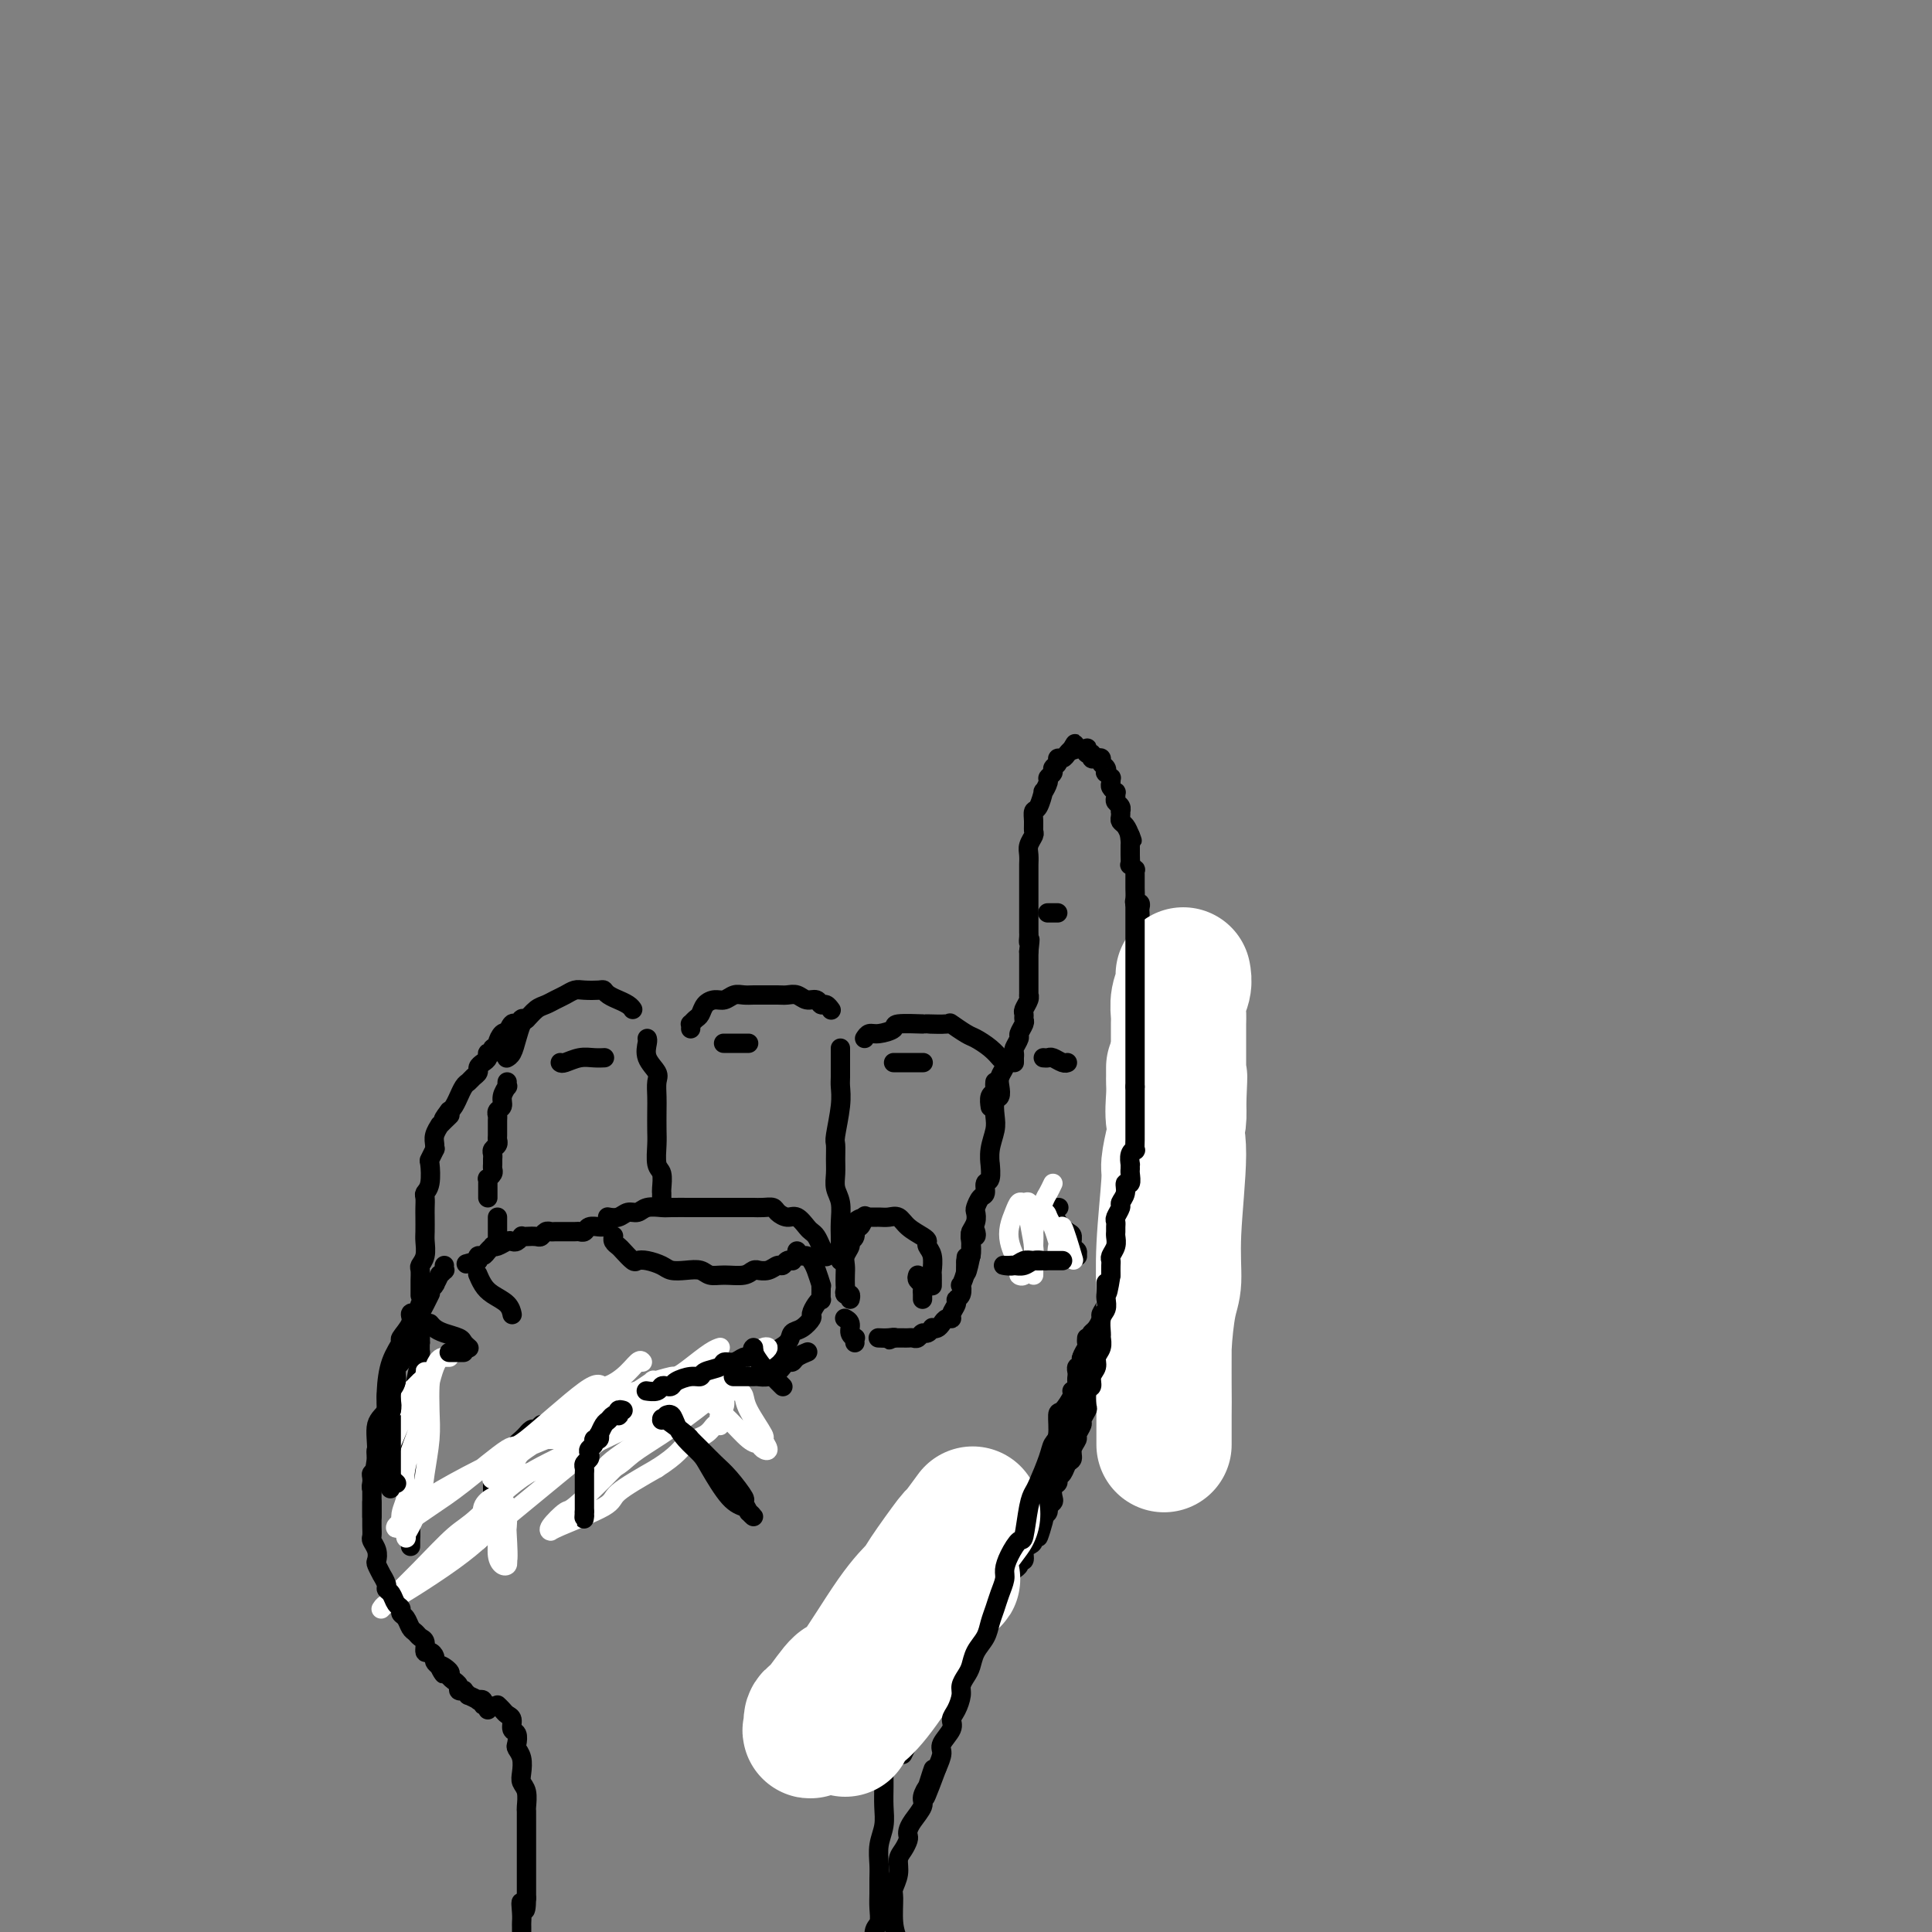 <svg viewBox='0 0 400 400' version='1.1' xmlns='http://www.w3.org/2000/svg' xmlns:xlink='http://www.w3.org/1999/xlink'><rect x="0" y="0" width="400" height="400" fill="#808080" stroke="none"/><g fill='none' stroke='rgb(0,0,0)' stroke-width='4' stroke-linecap='round' stroke-linejoin='round'><path d='M105,219c-0.090,0.045 -0.180,0.091 0,0c0.180,-0.091 0.628,-0.318 1,-1c0.372,-0.682 0.666,-1.818 1,-3c0.334,-1.182 0.708,-2.411 1,-3c0.292,-0.589 0.501,-0.539 1,-1c0.499,-0.461 1.289,-1.434 2,-2c0.711,-0.566 1.344,-0.726 2,-1c0.656,-0.274 1.335,-0.662 2,-1c0.665,-0.338 1.316,-0.627 2,-1c0.684,-0.373 1.400,-0.829 2,-1c0.600,-0.171 1.083,-0.056 2,0c0.917,0.056 2.268,0.053 3,0c0.732,-0.053 0.844,-0.155 1,0c0.156,0.155 0.357,0.567 1,1c0.643,0.433 1.727,0.887 2,1c0.273,0.113 -0.267,-0.114 0,0c0.267,0.114 1.341,0.569 2,1c0.659,0.431 0.903,0.837 1,1c0.097,0.163 0.049,0.081 0,0'/><path d='M143,213c0.023,-0.449 0.047,-0.897 0,-1c-0.047,-0.103 -0.164,0.140 0,0c0.164,-0.140 0.610,-0.663 1,-1c0.390,-0.337 0.723,-0.486 1,-1c0.277,-0.514 0.497,-1.392 1,-2c0.503,-0.608 1.290,-0.948 2,-1c0.710,-0.052 1.344,0.182 2,0c0.656,-0.182 1.334,-0.781 2,-1c0.666,-0.219 1.319,-0.058 2,0c0.681,0.058 1.390,0.015 2,0c0.610,-0.015 1.122,0.000 2,0c0.878,-0.000 2.123,-0.015 3,0c0.877,0.015 1.387,0.061 2,0c0.613,-0.061 1.330,-0.227 2,0c0.670,0.227 1.294,0.849 2,1c0.706,0.151 1.496,-0.170 2,0c0.504,0.170 0.723,0.829 1,1c0.277,0.171 0.613,-0.146 1,0c0.387,0.146 0.825,0.756 1,1c0.175,0.244 0.088,0.122 0,0'/><path d='M179,215c0.290,-0.445 0.580,-0.890 1,-1c0.420,-0.110 0.970,0.114 2,0c1.030,-0.114 2.539,-0.566 3,-1c0.461,-0.434 -0.128,-0.850 1,-1c1.128,-0.150 3.972,-0.033 5,0c1.028,0.033 0.238,-0.017 1,0c0.762,0.017 3.075,0.101 4,0c0.925,-0.101 0.462,-0.388 1,0c0.538,0.388 2.078,1.449 3,2c0.922,0.551 1.227,0.591 2,1c0.773,0.409 2.016,1.187 3,2c0.984,0.813 1.710,1.661 2,2c0.290,0.339 0.145,0.170 0,0'/><path d='M210,220c0.002,-0.449 0.005,-0.898 0,-1c-0.005,-0.102 -0.016,0.142 0,0c0.016,-0.142 0.061,-0.672 0,-1c-0.061,-0.328 -0.227,-0.455 0,-1c0.227,-0.545 0.846,-1.508 1,-2c0.154,-0.492 -0.156,-0.512 0,-1c0.156,-0.488 0.778,-1.444 1,-2c0.222,-0.556 0.046,-0.714 0,-1c-0.046,-0.286 0.040,-0.702 0,-1c-0.040,-0.298 -0.207,-0.479 0,-1c0.207,-0.521 0.788,-1.382 1,-2c0.212,-0.618 0.057,-0.992 0,-1c-0.057,-0.008 -0.015,0.349 0,0c0.015,-0.349 0.004,-1.403 0,-2c-0.004,-0.597 -0.001,-0.737 0,-1c0.001,-0.263 0.000,-0.648 0,-1c-0.000,-0.352 -0.000,-0.672 0,-1c0.000,-0.328 0.000,-0.665 0,-1c-0.000,-0.335 -0.000,-0.667 0,-1c0.000,-0.333 0.000,-0.667 0,-1c-0.000,-0.333 -0.000,-0.667 0,-1'/><path d='M213,197c0.464,-3.963 0.124,-2.369 0,-2c-0.124,0.369 -0.033,-0.486 0,-1c0.033,-0.514 0.009,-0.687 0,-1c-0.009,-0.313 -0.002,-0.767 0,-1c0.002,-0.233 0.001,-0.246 0,-1c-0.001,-0.754 -0.000,-2.247 0,-3c0.000,-0.753 0.000,-0.764 0,-1c-0.000,-0.236 0.000,-0.697 0,-1c-0.000,-0.303 -0.000,-0.447 0,-1c0.000,-0.553 0.000,-1.513 0,-2c-0.000,-0.487 -0.001,-0.500 0,-1c0.001,-0.500 0.004,-1.486 0,-2c-0.004,-0.514 -0.015,-0.557 0,-1c0.015,-0.443 0.057,-1.287 0,-2c-0.057,-0.713 -0.212,-1.295 0,-2c0.212,-0.705 0.792,-1.535 1,-2c0.208,-0.465 0.046,-0.567 0,-1c-0.046,-0.433 0.025,-1.196 0,-2c-0.025,-0.804 -0.146,-1.648 0,-2c0.146,-0.352 0.560,-0.213 1,-1c0.440,-0.787 0.907,-2.501 1,-3c0.093,-0.499 -0.186,0.217 0,0c0.186,-0.217 0.839,-1.367 1,-2c0.161,-0.633 -0.168,-0.748 0,-1c0.168,-0.252 0.833,-0.641 1,-1c0.167,-0.359 -0.162,-0.688 0,-1c0.162,-0.312 0.817,-0.609 1,-1c0.183,-0.391 -0.106,-0.878 0,-1c0.106,-0.122 0.605,0.121 1,0c0.395,-0.121 0.684,-0.606 1,-1c0.316,-0.394 0.658,-0.697 1,-1'/><path d='M222,155c1.189,-2.011 0.161,-0.540 0,0c-0.161,0.540 0.544,0.149 1,0c0.456,-0.149 0.662,-0.055 1,0c0.338,0.055 0.808,0.071 1,0c0.192,-0.071 0.107,-0.229 0,0c-0.107,0.229 -0.235,0.845 0,1c0.235,0.155 0.832,-0.152 1,0c0.168,0.152 -0.095,0.761 0,1c0.095,0.239 0.548,0.107 1,0c0.452,-0.107 0.905,-0.187 1,0c0.095,0.187 -0.167,0.643 0,1c0.167,0.357 0.763,0.617 1,1c0.237,0.383 0.116,0.890 0,1c-0.116,0.110 -0.228,-0.178 0,0c0.228,0.178 0.797,0.822 1,1c0.203,0.178 0.040,-0.111 0,0c-0.040,0.111 0.042,0.621 0,1c-0.042,0.379 -0.208,0.626 0,1c0.208,0.374 0.792,0.873 1,1c0.208,0.127 0.042,-0.120 0,0c-0.042,0.120 0.041,0.606 0,1c-0.041,0.394 -0.207,0.697 0,1c0.207,0.303 0.787,0.606 1,1c0.213,0.394 0.060,0.878 0,1c-0.060,0.122 -0.027,-0.119 0,0c0.027,0.119 0.049,0.599 0,1c-0.049,0.401 -0.167,0.723 0,1c0.167,0.277 0.619,0.508 1,1c0.381,0.492 0.690,1.246 1,2'/><path d='M234,173c0.773,2.118 0.207,0.411 0,0c-0.207,-0.411 -0.055,0.472 0,1c0.055,0.528 0.014,0.701 0,1c-0.014,0.299 0.000,0.725 0,1c-0.000,0.275 -0.014,0.398 0,1c0.014,0.602 0.056,1.681 0,2c-0.056,0.319 -0.211,-0.122 0,0c0.211,0.122 0.789,0.806 1,1c0.211,0.194 0.057,-0.104 0,0c-0.057,0.104 -0.015,0.609 0,1c0.015,0.391 0.003,0.669 0,1c-0.003,0.331 0.003,0.715 0,1c-0.003,0.285 -0.015,0.472 0,1c0.015,0.528 0.056,1.397 0,2c-0.056,0.603 -0.211,0.939 0,1c0.211,0.061 0.788,-0.152 1,0c0.212,0.152 0.061,0.670 0,1c-0.061,0.330 -0.030,0.470 0,1c0.030,0.530 0.061,1.448 0,2c-0.061,0.552 -0.212,0.738 0,1c0.212,0.262 0.789,0.600 1,1c0.211,0.400 0.057,0.863 0,1c-0.057,0.137 -0.016,-0.050 0,0c0.016,0.050 0.008,0.338 0,1c-0.008,0.662 -0.016,1.697 0,2c0.016,0.303 0.057,-0.126 0,0c-0.057,0.126 -0.211,0.807 0,1c0.211,0.193 0.789,-0.103 1,0c0.211,0.103 0.057,0.605 0,1c-0.057,0.395 -0.016,0.684 0,1c0.016,0.316 0.008,0.658 0,1'/><path d='M238,201c0.619,4.737 0.166,2.578 0,2c-0.166,-0.578 -0.044,0.424 0,1c0.044,0.576 0.012,0.727 0,1c-0.012,0.273 -0.003,0.668 0,1c0.003,0.332 0.001,0.600 0,1c-0.001,0.400 -0.000,0.933 0,1c0.000,0.067 0.000,-0.333 0,0c-0.000,0.333 -0.000,1.398 0,2c0.000,0.602 0.000,0.741 0,1c-0.000,0.259 -0.000,0.638 0,1c0.000,0.362 0.000,0.708 0,1c-0.000,0.292 -0.000,0.531 0,1c0.000,0.469 0.000,1.167 0,2c-0.000,0.833 -0.000,1.799 0,2c0.000,0.201 0.000,-0.364 0,0c-0.000,0.364 -0.000,1.656 0,2c0.000,0.344 0.000,-0.259 0,0c-0.000,0.259 -0.000,1.379 0,2c0.000,0.621 0.000,0.744 0,1c-0.000,0.256 -0.000,0.646 0,1c0.000,0.354 0.000,0.672 0,1c-0.000,0.328 -0.000,0.665 0,1c0.000,0.335 0.000,0.667 0,1c-0.000,0.333 -0.000,0.666 0,1c0.000,0.334 -0.000,0.668 0,1c0.000,0.332 -0.000,0.662 0,1c0.000,0.338 -0.000,0.685 0,1c0.000,0.315 -0.000,0.600 0,1c0.000,0.400 -0.000,0.915 0,1c0.000,0.085 0.000,-0.262 0,0c0.000,0.262 0.000,1.131 0,2'/><path d='M238,235c0.000,5.499 0.001,2.246 0,1c-0.001,-1.246 -0.004,-0.484 0,0c0.004,0.484 0.015,0.690 0,1c-0.015,0.310 -0.057,0.723 0,1c0.057,0.277 0.211,0.417 0,1c-0.211,0.583 -0.789,1.610 -1,2c-0.211,0.390 -0.056,0.142 0,0c0.056,-0.142 0.011,-0.179 0,0c-0.011,0.179 0.011,0.574 0,1c-0.011,0.426 -0.055,0.883 0,1c0.055,0.117 0.211,-0.106 0,0c-0.211,0.106 -0.788,0.540 -1,1c-0.212,0.460 -0.061,0.946 0,1c0.061,0.054 0.030,-0.322 0,0c-0.030,0.322 -0.061,1.343 0,2c0.061,0.657 0.212,0.950 0,1c-0.212,0.050 -0.788,-0.141 -1,0c-0.212,0.141 -0.061,0.615 0,1c0.061,0.385 0.030,0.680 0,1c-0.030,0.320 -0.061,0.664 0,1c0.061,0.336 0.212,0.663 0,1c-0.212,0.337 -0.789,0.683 -1,1c-0.211,0.317 -0.055,0.606 0,1c0.055,0.394 0.011,0.893 0,1c-0.011,0.107 0.011,-0.178 0,0c-0.011,0.178 -0.055,0.817 0,1c0.055,0.183 0.208,-0.092 0,0c-0.208,0.092 -0.777,0.550 -1,1c-0.223,0.450 -0.098,0.890 0,1c0.098,0.110 0.171,-0.112 0,0c-0.171,0.112 -0.585,0.556 -1,1'/><path d='M232,259c-0.944,3.891 -0.304,1.618 0,1c0.304,-0.618 0.274,0.420 0,1c-0.274,0.580 -0.790,0.701 -1,1c-0.210,0.299 -0.113,0.776 0,1c0.113,0.224 0.242,0.195 0,1c-0.242,0.805 -0.853,2.443 -1,3c-0.147,0.557 0.172,0.032 0,0c-0.172,-0.032 -0.833,0.429 -1,1c-0.167,0.571 0.162,1.253 0,2c-0.162,0.747 -0.814,1.561 -1,2c-0.186,0.439 0.095,0.504 0,1c-0.095,0.496 -0.565,1.425 -1,2c-0.435,0.575 -0.833,0.798 -1,1c-0.167,0.202 -0.101,0.383 0,1c0.101,0.617 0.237,1.671 0,2c-0.237,0.329 -0.847,-0.065 -1,0c-0.153,0.065 0.151,0.591 0,1c-0.151,0.409 -0.759,0.702 -1,1c-0.241,0.298 -0.117,0.602 0,1c0.117,0.398 0.227,0.890 0,1c-0.227,0.110 -0.792,-0.163 -1,0c-0.208,0.163 -0.059,0.761 0,1c0.059,0.239 0.030,0.120 0,0'/><path d='M225,277c-0.033,0.357 -0.065,0.713 0,1c0.065,0.287 0.229,0.504 0,1c-0.229,0.496 -0.850,1.269 -1,2c-0.150,0.731 0.171,1.418 0,2c-0.171,0.582 -0.835,1.058 -1,2c-0.165,0.942 0.167,2.351 0,3c-0.167,0.649 -0.833,0.539 -1,1c-0.167,0.461 0.167,1.492 0,2c-0.167,0.508 -0.833,0.493 -1,1c-0.167,0.507 0.166,1.537 0,2c-0.166,0.463 -0.832,0.361 -1,1c-0.168,0.639 0.161,2.019 0,3c-0.161,0.981 -0.813,1.562 -1,2c-0.187,0.438 0.089,0.732 0,1c-0.089,0.268 -0.545,0.510 -1,1c-0.455,0.490 -0.909,1.230 -1,2c-0.091,0.770 0.183,1.572 0,2c-0.183,0.428 -0.822,0.482 -1,1c-0.178,0.518 0.106,1.500 0,2c-0.106,0.500 -0.602,0.516 -1,1c-0.398,0.484 -0.698,1.434 -1,2c-0.302,0.566 -0.606,0.749 -1,1c-0.394,0.251 -0.879,0.571 -1,1c-0.121,0.429 0.122,0.969 0,2c-0.122,1.031 -0.610,2.555 -1,3c-0.390,0.445 -0.682,-0.188 -1,0c-0.318,0.188 -0.662,1.197 -1,2c-0.338,0.803 -0.669,1.402 -1,2'/><path d='M208,323c-1.880,3.582 -1.081,1.536 -1,1c0.081,-0.536 -0.556,0.438 -1,1c-0.444,0.562 -0.697,0.714 -1,1c-0.303,0.286 -0.658,0.707 -1,1c-0.342,0.293 -0.673,0.459 -1,1c-0.327,0.541 -0.650,1.458 -1,2c-0.350,0.542 -0.728,0.709 -1,1c-0.272,0.291 -0.439,0.707 -1,1c-0.561,0.293 -1.517,0.465 -2,1c-0.483,0.535 -0.491,1.434 -1,2c-0.509,0.566 -1.517,0.800 -2,1c-0.483,0.200 -0.442,0.366 -1,1c-0.558,0.634 -1.717,1.737 -2,2c-0.283,0.263 0.308,-0.314 0,0c-0.308,0.314 -1.517,1.518 -2,2c-0.483,0.482 -0.242,0.241 0,0'/><path d='M185,343c0.113,-0.034 0.226,-0.068 0,0c-0.226,0.068 -0.792,0.237 -1,1c-0.208,0.763 -0.060,2.121 0,3c0.060,0.879 0.030,1.278 0,2c-0.030,0.722 -0.061,1.768 0,3c0.061,1.232 0.212,2.650 0,4c-0.212,1.350 -0.789,2.633 -1,4c-0.211,1.367 -0.055,2.819 0,4c0.055,1.181 0.011,2.090 0,3c-0.011,0.910 0.011,1.822 0,3c-0.011,1.178 -0.056,2.622 0,4c0.056,1.378 0.211,2.690 0,4c-0.211,1.310 -0.789,2.619 -1,4c-0.211,1.381 -0.055,2.836 0,4c0.055,1.164 0.011,2.039 0,3c-0.011,0.961 0.012,2.008 0,3c-0.012,0.992 -0.060,1.928 0,3c0.060,1.072 0.227,2.279 0,3c-0.227,0.721 -0.849,0.958 -1,2c-0.151,1.042 0.170,2.891 0,4c-0.170,1.109 -0.829,1.477 -1,2c-0.171,0.523 0.147,1.200 0,2c-0.147,0.800 -0.757,1.724 -1,3c-0.243,1.276 -0.118,2.903 0,4c0.118,1.097 0.227,1.665 0,2c-0.227,0.335 -0.792,0.436 -1,1c-0.208,0.564 -0.059,1.590 0,2c0.059,0.410 0.030,0.205 0,0'/><path d='M134,215c0.061,0.163 0.121,0.326 0,1c-0.121,0.674 -0.425,1.859 0,3c0.425,1.141 1.578,2.238 2,3c0.422,0.762 0.113,1.189 0,2c-0.113,0.811 -0.031,2.007 0,3c0.031,0.993 0.012,1.784 0,3c-0.012,1.216 -0.017,2.858 0,4c0.017,1.142 0.057,1.783 0,3c-0.057,1.217 -0.211,3.008 0,4c0.211,0.992 0.789,1.184 1,2c0.211,0.816 0.057,2.257 0,3c-0.057,0.743 -0.015,0.787 0,1c0.015,0.213 0.004,0.593 0,1c-0.004,0.407 -0.001,0.840 0,1c0.001,0.160 0.000,0.046 0,0c-0.000,-0.046 -0.000,-0.023 0,0'/><path d='M174,217c0.001,0.812 0.001,1.624 0,2c-0.001,0.376 -0.004,0.314 0,1c0.004,0.686 0.015,2.118 0,3c-0.015,0.882 -0.057,1.212 0,2c0.057,0.788 0.212,2.034 0,4c-0.212,1.966 -0.790,4.651 -1,6c-0.210,1.349 -0.053,1.360 0,2c0.053,0.640 -0.000,1.907 0,3c0.000,1.093 0.053,2.012 0,3c-0.053,0.988 -0.210,2.046 0,3c0.210,0.954 0.788,1.803 1,3c0.212,1.197 0.057,2.741 0,4c-0.057,1.259 -0.015,2.232 0,3c0.015,0.768 0.004,1.330 0,2c-0.004,0.670 -0.001,1.448 0,2c0.001,0.552 0.000,0.879 0,1c-0.000,0.121 -0.000,0.034 0,0c0.000,-0.034 0.000,-0.017 0,0'/><path d='M208,220c0.111,0.241 0.222,0.483 0,1c-0.222,0.517 -0.778,1.311 -1,2c-0.222,0.689 -0.111,1.275 0,2c0.111,0.725 0.222,1.589 0,2c-0.222,0.411 -0.777,0.367 -1,1c-0.223,0.633 -0.112,1.942 0,3c0.112,1.058 0.227,1.863 0,3c-0.227,1.137 -0.797,2.604 -1,4c-0.203,1.396 -0.040,2.721 0,3c0.040,0.279 -0.045,-0.487 0,0c0.045,0.487 0.219,2.229 0,3c-0.219,0.771 -0.829,0.573 -1,1c-0.171,0.427 0.099,1.479 0,2c-0.099,0.521 -0.566,0.511 -1,1c-0.434,0.489 -0.834,1.478 -1,2c-0.166,0.522 -0.097,0.577 0,1c0.097,0.423 0.222,1.212 0,2c-0.222,0.788 -0.792,1.573 -1,2c-0.208,0.427 -0.056,0.496 0,1c0.056,0.504 0.015,1.443 0,2c-0.015,0.557 -0.004,0.730 0,1c0.004,0.270 0.002,0.635 0,1'/><path d='M201,260c-1.310,6.417 -1.083,2.458 -1,1c0.083,-1.458 0.024,-0.417 0,0c-0.024,0.417 -0.012,0.208 0,0'/><path d='M202,255c0.111,0.430 0.222,0.860 0,1c-0.222,0.140 -0.776,-0.011 -1,0c-0.224,0.011 -0.116,0.183 0,1c0.116,0.817 0.241,2.280 0,3c-0.241,0.720 -0.848,0.697 -1,1c-0.152,0.303 0.151,0.932 0,2c-0.151,1.068 -0.757,2.575 -1,3c-0.243,0.425 -0.122,-0.234 0,0c0.122,0.234 0.244,1.359 0,2c-0.244,0.641 -0.853,0.798 -1,1c-0.147,0.202 0.168,0.449 0,1c-0.168,0.551 -0.818,1.405 -1,2c-0.182,0.595 0.105,0.930 0,1c-0.105,0.070 -0.602,-0.126 -1,0c-0.398,0.126 -0.698,0.574 -1,1c-0.302,0.426 -0.606,0.831 -1,1c-0.394,0.169 -0.879,0.102 -1,0c-0.121,-0.102 0.122,-0.237 0,0c-0.122,0.237 -0.610,0.848 -1,1c-0.390,0.152 -0.682,-0.155 -1,0c-0.318,0.155 -0.664,0.774 -1,1c-0.336,0.226 -0.664,0.061 -1,0c-0.336,-0.061 -0.681,-0.016 -1,0c-0.319,0.016 -0.611,0.004 -1,0c-0.389,-0.004 -0.874,-0.001 -1,0c-0.126,0.001 0.107,0.000 0,0c-0.107,-0.000 -0.553,-0.000 -1,0'/><path d='M185,277c-1.828,0.774 -0.397,0.207 0,0c0.397,-0.207 -0.239,-0.056 -1,0c-0.761,0.056 -1.646,0.016 -2,0c-0.354,-0.016 -0.177,-0.008 0,0'/><path d='M177,278c-0.032,-0.439 -0.065,-0.878 0,-1c0.065,-0.122 0.227,0.072 0,0c-0.227,-0.072 -0.844,-0.411 -1,-1c-0.156,-0.589 0.150,-1.428 0,-2c-0.150,-0.572 -0.757,-0.878 -1,-1c-0.243,-0.122 -0.121,-0.061 0,0'/><path d='M126,252c-0.179,-0.033 -0.359,-0.065 0,0c0.359,0.065 1.255,0.228 2,0c0.745,-0.228 1.338,-0.846 2,-1c0.662,-0.154 1.392,0.155 2,0c0.608,-0.155 1.092,-0.774 2,-1c0.908,-0.226 2.240,-0.061 3,0c0.760,0.061 0.949,0.016 2,0c1.051,-0.016 2.964,-0.004 4,0c1.036,0.004 1.197,0.001 2,0c0.803,-0.001 2.250,-0.000 3,0c0.750,0.000 0.802,0.000 1,0c0.198,-0.000 0.542,0.000 1,0c0.458,-0.000 1.030,-0.001 2,0c0.970,0.001 2.339,0.003 3,0c0.661,-0.003 0.614,-0.011 1,0c0.386,0.011 1.205,0.040 2,0c0.795,-0.040 1.565,-0.147 2,0c0.435,0.147 0.536,0.550 1,1c0.464,0.450 1.290,0.946 2,1c0.710,0.054 1.303,-0.334 2,0c0.697,0.334 1.497,1.389 2,2c0.503,0.611 0.709,0.777 1,1c0.291,0.223 0.666,0.505 1,1c0.334,0.495 0.626,1.205 1,2c0.374,0.795 0.832,1.676 1,2c0.168,0.324 0.048,0.093 0,0c-0.048,-0.093 -0.024,-0.046 0,0'/><path d='M165,259c0.334,0.443 0.668,0.887 1,1c0.332,0.113 0.663,-0.103 1,0c0.337,0.103 0.679,0.527 1,1c0.321,0.473 0.622,0.996 1,2c0.378,1.004 0.834,2.489 1,3c0.166,0.511 0.042,0.048 0,0c-0.042,-0.048 -0.001,0.320 0,1c0.001,0.680 -0.037,1.673 0,2c0.037,0.327 0.148,-0.010 0,0c-0.148,0.010 -0.555,0.369 -1,1c-0.445,0.631 -0.929,1.534 -1,2c-0.071,0.466 0.272,0.496 0,1c-0.272,0.504 -1.157,1.483 -2,2c-0.843,0.517 -1.643,0.573 -2,1c-0.357,0.427 -0.271,1.226 -1,2c-0.729,0.774 -2.275,1.521 -3,2c-0.725,0.479 -0.631,0.688 -1,1c-0.369,0.312 -1.202,0.727 -2,1c-0.798,0.273 -1.562,0.402 -2,1c-0.438,0.598 -0.551,1.663 -1,2c-0.449,0.337 -1.234,-0.054 -2,0c-0.766,0.054 -1.514,0.553 -2,1c-0.486,0.447 -0.710,0.842 -1,1c-0.290,0.158 -0.645,0.079 -1,0'/><path d='M148,287c-2.212,1.327 -0.241,0.145 0,0c0.241,-0.145 -1.248,0.749 -2,1c-0.752,0.251 -0.766,-0.139 -1,0c-0.234,0.139 -0.689,0.808 -1,1c-0.311,0.192 -0.479,-0.093 -1,0c-0.521,0.093 -1.397,0.565 -2,1c-0.603,0.435 -0.935,0.835 -1,1c-0.065,0.165 0.136,0.096 0,0c-0.136,-0.096 -0.610,-0.218 -1,0c-0.390,0.218 -0.696,0.775 -1,1c-0.304,0.225 -0.607,0.117 -1,0c-0.393,-0.117 -0.875,-0.241 -1,0c-0.125,0.241 0.106,0.849 0,1c-0.106,0.151 -0.549,-0.155 -1,0c-0.451,0.155 -0.909,0.773 -1,1c-0.091,0.227 0.186,0.065 0,0c-0.186,-0.065 -0.833,-0.031 -1,0c-0.167,0.031 0.147,0.061 0,0c-0.147,-0.061 -0.756,-0.212 -1,0c-0.244,0.212 -0.122,0.789 0,1c0.122,0.211 0.244,0.057 0,0c-0.244,-0.057 -0.854,-0.016 -1,0c-0.146,0.016 0.171,0.007 0,0c-0.171,-0.007 -0.829,-0.012 -1,0c-0.171,0.012 0.146,0.042 0,0c-0.146,-0.042 -0.756,-0.155 -1,0c-0.244,0.155 -0.122,0.577 0,1'/><path d='M129,296c-3.183,1.392 -1.642,0.373 -1,0c0.642,-0.373 0.383,-0.101 0,0c-0.383,0.101 -0.891,0.031 -1,0c-0.109,-0.031 0.182,-0.022 0,0c-0.182,0.022 -0.837,0.059 -1,0c-0.163,-0.059 0.167,-0.212 0,0c-0.167,0.212 -0.832,0.789 -1,1c-0.168,0.211 0.161,0.057 0,0c-0.161,-0.057 -0.813,-0.015 -1,0c-0.187,0.015 0.089,0.004 0,0c-0.089,-0.004 -0.545,-0.001 -1,0c-0.455,0.001 -0.911,0.000 -1,0c-0.089,-0.000 0.187,-0.000 0,0c-0.187,0.000 -0.839,0.000 -1,0c-0.161,-0.000 0.168,-0.000 0,0c-0.168,0.000 -0.834,0.000 -1,0c-0.166,-0.000 0.167,-0.000 0,0c-0.167,0.000 -0.833,0.000 -1,0c-0.167,-0.000 0.165,-0.000 0,0c-0.165,0.000 -0.828,0.000 -1,0c-0.172,-0.000 0.146,-0.000 0,0c-0.146,0.000 -0.756,0.000 -1,0c-0.244,-0.000 -0.122,-0.000 0,0'/><path d='M117,297c-2.000,0.167 -1.000,0.083 0,0'/><path d='M115,296c0.122,0.113 0.244,0.227 0,0c-0.244,-0.227 -0.854,-0.794 -1,-1c-0.146,-0.206 0.172,-0.052 0,0c-0.172,0.052 -0.834,0.000 -1,0c-0.166,-0.000 0.163,0.051 0,0c-0.163,-0.051 -0.818,-0.206 -1,0c-0.182,0.206 0.110,0.772 0,1c-0.110,0.228 -0.621,0.117 -1,0c-0.379,-0.117 -0.627,-0.238 -1,0c-0.373,0.238 -0.870,0.837 -1,1c-0.130,0.163 0.106,-0.110 0,0c-0.106,0.110 -0.554,0.603 -1,1c-0.446,0.397 -0.888,0.697 -1,1c-0.112,0.303 0.108,0.609 0,1c-0.108,0.391 -0.544,0.868 -1,1c-0.456,0.132 -0.930,-0.080 -1,0c-0.070,0.080 0.266,0.451 0,1c-0.266,0.549 -1.133,1.274 -2,2'/><path d='M103,304c-1.852,1.172 -0.482,0.103 0,0c0.482,-0.103 0.077,0.761 0,1c-0.077,0.239 0.176,-0.146 0,0c-0.176,0.146 -0.779,0.823 -1,1c-0.221,0.177 -0.059,-0.146 0,0c0.059,0.146 0.016,0.760 0,1c-0.016,0.240 -0.004,0.107 0,0c0.004,-0.107 0.001,-0.187 0,0c-0.001,0.187 -0.000,0.643 0,1c0.000,0.357 0.000,0.617 0,1c-0.000,0.383 -0.000,0.891 0,1c0.000,0.109 0.000,-0.181 0,0c-0.000,0.181 -0.000,0.833 0,1c0.000,0.167 0.000,-0.151 0,0c-0.000,0.151 -0.000,0.771 0,1c0.000,0.229 0.000,0.065 0,0c-0.000,-0.065 -0.000,-0.033 0,0'/><path d='M105,224c-0.033,0.469 -0.065,0.937 0,1c0.065,0.063 0.228,-0.281 0,0c-0.228,0.281 -0.846,1.187 -1,2c-0.154,0.813 0.155,1.535 0,2c-0.155,0.465 -0.774,0.674 -1,1c-0.226,0.326 -0.060,0.770 0,1c0.060,0.230 0.012,0.247 0,1c-0.012,0.753 0.011,2.243 0,3c-0.011,0.757 -0.055,0.780 0,1c0.055,0.220 0.211,0.636 0,1c-0.211,0.364 -0.789,0.675 -1,1c-0.211,0.325 -0.056,0.664 0,1c0.056,0.336 0.011,0.668 0,1c-0.011,0.332 0.011,0.662 0,1c-0.011,0.338 -0.056,0.682 0,1c0.056,0.318 0.211,0.610 0,1c-0.211,0.390 -0.789,0.879 -1,1c-0.211,0.121 -0.057,-0.126 0,0c0.057,0.126 0.015,0.626 0,1c-0.015,0.374 -0.004,0.622 0,1c0.004,0.378 0.001,0.885 0,1c-0.001,0.115 -0.000,-0.161 0,0c0.000,0.161 0.000,0.760 0,1c-0.000,0.240 -0.000,0.120 0,0'/><path d='M125,254c-0.016,0.002 -0.031,0.004 0,0c0.031,-0.004 0.110,-0.015 0,0c-0.110,0.015 -0.409,0.057 -1,0c-0.591,-0.057 -1.473,-0.211 -2,0c-0.527,0.211 -0.700,0.789 -1,1c-0.300,0.211 -0.728,0.057 -1,0c-0.272,-0.057 -0.387,-0.015 -1,0c-0.613,0.015 -1.722,0.003 -2,0c-0.278,-0.003 0.276,0.003 0,0c-0.276,-0.003 -1.382,-0.015 -2,0c-0.618,0.015 -0.746,0.056 -1,0c-0.254,-0.056 -0.632,-0.211 -1,0c-0.368,0.211 -0.725,0.788 -1,1c-0.275,0.212 -0.469,0.061 -1,0c-0.531,-0.061 -1.399,-0.030 -2,0c-0.601,0.030 -0.934,0.060 -1,0c-0.066,-0.060 0.133,-0.208 0,0c-0.133,0.208 -0.600,0.774 -1,1c-0.400,0.226 -0.733,0.112 -1,0c-0.267,-0.112 -0.467,-0.224 -1,0c-0.533,0.224 -1.400,0.782 -2,1c-0.600,0.218 -0.935,0.096 -1,0c-0.065,-0.096 0.140,-0.167 0,0c-0.140,0.167 -0.625,0.570 -1,1c-0.375,0.430 -0.639,0.885 -1,1c-0.361,0.115 -0.817,-0.110 -1,0c-0.183,0.110 -0.091,0.555 0,1'/><path d='M99,261c-4.333,1.167 -2.167,0.583 0,0'/><path d='M92,262c-0.032,0.457 -0.065,0.915 0,1c0.065,0.085 0.227,-0.201 0,0c-0.227,0.201 -0.845,0.890 -1,1c-0.155,0.110 0.151,-0.359 0,0c-0.151,0.359 -0.759,1.547 -1,2c-0.241,0.453 -0.116,0.173 0,0c0.116,-0.173 0.223,-0.238 0,0c-0.223,0.238 -0.778,0.781 -1,1c-0.222,0.219 -0.112,0.115 0,0c0.112,-0.115 0.227,-0.242 0,0c-0.227,0.242 -0.797,0.852 -1,1c-0.203,0.148 -0.040,-0.168 0,0c0.040,0.168 -0.042,0.820 0,1c0.042,0.180 0.207,-0.110 0,0c-0.207,0.110 -0.788,0.622 -1,1c-0.212,0.378 -0.057,0.622 0,1c0.057,0.378 0.015,0.889 0,1c-0.015,0.111 -0.004,-0.177 0,0c0.004,0.177 0.001,0.821 0,1c-0.001,0.179 -0.000,-0.107 0,0c0.000,0.107 0.000,0.606 0,1c-0.000,0.394 -0.000,0.683 0,1c0.000,0.317 0.000,0.662 0,1c-0.000,0.338 -0.000,0.668 0,1c0.000,0.332 0.000,0.666 0,1'/><path d='M87,278c-0.757,2.903 -0.150,2.159 0,2c0.150,-0.159 -0.156,0.267 0,1c0.156,0.733 0.774,1.773 1,2c0.226,0.227 0.061,-0.361 0,0c-0.061,0.361 -0.016,1.670 0,2c0.016,0.330 0.004,-0.318 0,0c-0.004,0.318 -0.001,1.601 0,2c0.001,0.399 0.000,-0.085 0,0c-0.000,0.085 -0.000,0.739 0,1c0.000,0.261 0.000,0.131 0,0'/><path d='M85,291c-0.000,-0.091 -0.000,-0.181 0,0c0.000,0.181 0.000,0.634 0,1c-0.000,0.366 -0.000,0.643 0,1c0.000,0.357 0.000,0.792 0,1c-0.000,0.208 -0.000,0.188 0,1c0.000,0.812 0.001,2.456 0,3c-0.001,0.544 -0.004,-0.010 0,0c0.004,0.010 0.015,0.585 0,1c-0.015,0.415 -0.057,0.670 0,1c0.057,0.330 0.211,0.736 0,1c-0.211,0.264 -0.789,0.386 -1,1c-0.211,0.614 -0.057,1.719 0,2c0.057,0.281 0.015,-0.261 0,0c-0.015,0.261 -0.004,1.327 0,2c0.004,0.673 0.001,0.954 0,1c-0.001,0.046 -0.000,-0.143 0,0c0.000,0.143 -0.001,0.616 0,1c0.001,0.384 0.004,0.678 0,1c-0.004,0.322 -0.015,0.672 0,1c0.015,0.328 0.057,0.633 0,1c-0.057,0.367 -0.211,0.795 0,1c0.211,0.205 0.789,0.188 1,1c0.211,0.812 0.057,2.455 0,3c-0.057,0.545 -0.015,-0.007 0,0c0.015,0.007 0.004,0.573 0,1c-0.004,0.427 -0.002,0.713 0,1'/><path d='M85,318c0.000,4.200 0.000,1.200 0,0c0.000,-1.200 0.000,-0.600 0,0'/><path d='M85,305c0.002,-0.146 0.005,-0.293 0,-1c-0.005,-0.707 -0.016,-1.975 0,-3c0.016,-1.025 0.061,-1.807 0,-3c-0.061,-1.193 -0.227,-2.798 0,-4c0.227,-1.202 0.845,-2.000 1,-3c0.155,-1.000 -0.155,-2.200 0,-4c0.155,-1.800 0.775,-4.198 1,-5c0.225,-0.802 0.056,-0.008 0,-1c-0.056,-0.992 0.000,-3.772 0,-5c-0.000,-1.228 -0.057,-0.905 0,-1c0.057,-0.095 0.228,-0.609 0,-1c-0.228,-0.391 -0.854,-0.658 -1,-1c-0.146,-0.342 0.187,-0.760 0,-1c-0.187,-0.240 -0.894,-0.303 -1,0c-0.106,0.303 0.388,0.972 0,2c-0.388,1.028 -1.659,2.416 -2,3c-0.341,0.584 0.248,0.364 0,1c-0.248,0.636 -1.335,2.129 -2,4c-0.665,1.871 -0.910,4.119 -1,6c-0.090,1.881 -0.026,3.395 0,4c0.026,0.605 0.013,0.303 0,0'/></g>
<g fill='none' stroke='rgb(255,255,255)' stroke-width='4' stroke-linecap='round' stroke-linejoin='round'><path d='M149,279c-0.034,0.010 -0.067,0.020 0,0c0.067,-0.020 0.236,-0.071 0,0c-0.236,0.071 -0.876,0.262 -2,1c-1.124,0.738 -2.732,2.021 -4,3c-1.268,0.979 -2.195,1.652 -3,2c-0.805,0.348 -1.489,0.369 -3,1c-1.511,0.631 -3.850,1.870 -6,3c-2.150,1.130 -4.109,2.149 -6,3c-1.891,0.851 -3.712,1.533 -5,2c-1.288,0.467 -2.044,0.717 -3,1c-0.956,0.283 -2.114,0.598 -3,1c-0.886,0.402 -1.502,0.892 -2,1c-0.498,0.108 -0.879,-0.167 -1,0c-0.121,0.167 0.019,0.777 0,1c-0.019,0.223 -0.197,0.059 0,0c0.197,-0.059 0.769,-0.012 2,0c1.231,0.012 3.121,-0.012 4,0c0.879,0.012 0.748,0.060 2,0c1.252,-0.060 3.886,-0.229 7,-1c3.114,-0.771 6.707,-2.143 10,-4c3.293,-1.857 6.284,-4.200 9,-6c2.716,-1.800 5.155,-3.057 7,-4c1.845,-0.943 3.095,-1.571 4,-2c0.905,-0.429 1.466,-0.659 2,-1c0.534,-0.341 1.040,-0.792 1,-1c-0.040,-0.208 -0.626,-0.171 -1,0c-0.374,0.171 -0.535,0.478 -1,1c-0.465,0.522 -1.232,1.261 -2,2'/><path d='M155,282c-1.478,1.360 -3.173,3.260 -5,5c-1.827,1.740 -3.787,3.320 -6,5c-2.213,1.680 -4.680,3.460 -7,5c-2.320,1.540 -4.494,2.840 -6,4c-1.506,1.160 -2.345,2.179 -4,3c-1.655,0.821 -4.127,1.444 -5,2c-0.873,0.556 -0.146,1.045 0,1c0.146,-0.045 -0.287,-0.622 0,-1c0.287,-0.378 1.294,-0.555 2,-1c0.706,-0.445 1.110,-1.158 2,-2c0.890,-0.842 2.266,-1.812 4,-3c1.734,-1.188 3.825,-2.595 6,-4c2.175,-1.405 4.435,-2.807 6,-4c1.565,-1.193 2.435,-2.177 3,-3c0.565,-0.823 0.826,-1.486 1,-2c0.174,-0.514 0.261,-0.878 0,-1c-0.261,-0.122 -0.869,-0.001 -2,0c-1.131,0.001 -2.783,-0.119 -4,0c-1.217,0.119 -1.998,0.478 -4,1c-2.002,0.522 -5.226,1.209 -8,2c-2.774,0.791 -5.099,1.686 -8,3c-2.901,1.314 -6.379,3.046 -8,4c-1.621,0.954 -1.387,1.129 -2,2c-0.613,0.871 -2.074,2.439 -3,4c-0.926,1.561 -1.317,3.115 -2,5c-0.683,1.885 -1.657,4.099 -2,6c-0.343,1.901 -0.053,3.487 0,5c0.053,1.513 -0.130,2.952 0,4c0.130,1.048 0.573,1.705 1,2c0.427,0.295 0.836,0.227 1,0c0.164,-0.227 0.082,-0.614 0,-1'/><path d='M105,323c0.313,0.474 0.094,-3.341 0,-5c-0.094,-1.659 -0.063,-1.162 0,-2c0.063,-0.838 0.159,-3.011 0,-4c-0.159,-0.989 -0.572,-0.796 -1,-1c-0.428,-0.204 -0.870,-0.806 -1,-1c-0.130,-0.194 0.052,0.021 0,0c-0.052,-0.021 -0.340,-0.279 -1,0c-0.660,0.279 -1.693,1.094 -2,2c-0.307,0.906 0.114,1.903 0,3c-0.114,1.097 -0.761,2.295 -1,3c-0.239,0.705 -0.068,0.916 0,1c0.068,0.084 0.034,0.042 0,0'/><path d='M93,281c-0.255,0.000 -0.511,0.001 -1,0c-0.489,-0.001 -1.212,-0.002 -2,2c-0.788,2.002 -1.642,6.008 -2,8c-0.358,1.992 -0.222,1.970 -1,4c-0.778,2.030 -2.472,6.110 -3,9c-0.528,2.890 0.109,4.589 0,6c-0.109,1.411 -0.965,2.536 -1,4c-0.035,1.464 0.750,3.269 1,4c0.250,0.731 -0.034,0.388 0,0c0.034,-0.388 0.387,-0.822 1,-2c0.613,-1.178 1.484,-3.100 2,-5c0.516,-1.900 0.675,-3.777 1,-6c0.325,-2.223 0.816,-4.791 1,-7c0.184,-2.209 0.060,-4.057 0,-6c-0.060,-1.943 -0.057,-3.979 0,-5c0.057,-1.021 0.168,-1.025 0,-1c-0.168,0.025 -0.616,0.081 -1,0c-0.384,-0.081 -0.704,-0.299 -1,0c-0.296,0.299 -0.566,1.114 -1,2c-0.434,0.886 -1.030,1.841 -2,4c-0.970,2.159 -2.312,5.521 -3,7c-0.688,1.479 -0.721,1.074 -1,2c-0.279,0.926 -0.804,3.181 -1,4c-0.196,0.819 -0.063,0.201 0,0c0.063,-0.201 0.056,0.015 0,0c-0.056,-0.015 -0.159,-0.262 0,-1c0.159,-0.738 0.581,-1.968 1,-3c0.419,-1.032 0.834,-1.866 1,-3c0.166,-1.134 0.083,-2.567 0,-4'/><path d='M81,294c0.475,-2.106 0.663,-1.872 1,-2c0.337,-0.128 0.821,-0.618 1,-1c0.179,-0.382 0.051,-0.656 0,-1c-0.051,-0.344 -0.026,-0.760 0,-1c0.026,-0.240 0.052,-0.306 0,0c-0.052,0.306 -0.182,0.983 0,1c0.182,0.017 0.675,-0.627 1,-1c0.325,-0.373 0.480,-0.476 1,-1c0.520,-0.524 1.403,-1.468 2,-2c0.597,-0.532 0.906,-0.650 1,-1c0.094,-0.350 -0.027,-0.931 0,-1c0.027,-0.069 0.203,0.373 0,1c-0.203,0.627 -0.785,1.438 -1,2c-0.215,0.562 -0.061,0.875 0,1c0.061,0.125 0.031,0.063 0,0'/><path d='M133,282c-0.197,-0.266 -0.393,-0.531 -1,0c-0.607,0.531 -1.623,1.859 -3,3c-1.377,1.141 -3.115,2.093 -4,2c-0.885,-0.093 -0.916,-1.233 -4,1c-3.084,2.233 -9.222,7.839 -12,10c-2.778,2.161 -2.195,0.877 -4,2c-1.805,1.123 -5.998,4.653 -9,7c-3.002,2.347 -4.813,3.511 -7,5c-2.187,1.489 -4.751,3.303 -6,4c-1.249,0.697 -1.182,0.277 -1,0c0.182,-0.277 0.479,-0.410 1,-1c0.521,-0.590 1.267,-1.635 3,-3c1.733,-1.365 4.453,-3.048 8,-5c3.547,-1.952 7.922,-4.173 12,-6c4.078,-1.827 7.859,-3.260 12,-5c4.141,-1.740 8.643,-3.789 12,-5c3.357,-1.211 5.568,-1.585 8,-2c2.432,-0.415 5.083,-0.870 6,-1c0.917,-0.130 0.098,0.064 0,0c-0.098,-0.064 0.525,-0.386 -2,1c-2.525,1.386 -8.197,4.480 -11,6c-2.803,1.520 -2.738,1.466 -6,3c-3.262,1.534 -9.850,4.655 -13,6c-3.150,1.345 -2.861,0.914 -4,1c-1.139,0.086 -3.707,0.688 -5,1c-1.293,0.312 -1.310,0.332 -1,0c0.310,-0.332 0.949,-1.017 2,-2c1.051,-0.983 2.514,-2.265 5,-4c2.486,-1.735 5.996,-3.924 10,-6c4.004,-2.076 8.502,-4.038 13,-6'/><path d='M132,288c4.932,-3.171 2.762,-2.098 3,-2c0.238,0.098 2.883,-0.779 4,-1c1.117,-0.221 0.705,0.215 0,1c-0.705,0.785 -1.702,1.919 -3,3c-1.298,1.081 -2.895,2.110 -9,7c-6.105,4.890 -16.718,13.643 -22,18c-5.282,4.357 -5.233,4.320 -6,5c-0.767,0.680 -2.351,2.079 -5,4c-2.649,1.921 -6.364,4.365 -9,6c-2.636,1.635 -4.193,2.460 -5,3c-0.807,0.540 -0.863,0.795 -1,1c-0.137,0.205 -0.356,0.359 1,-1c1.356,-1.359 4.285,-4.231 7,-7c2.715,-2.769 5.214,-5.436 7,-7c1.786,-1.564 2.859,-2.026 5,-4c2.141,-1.974 5.350,-5.461 9,-8c3.650,-2.539 7.739,-4.132 11,-6c3.261,-1.868 5.692,-4.013 8,-5c2.308,-0.987 4.494,-0.816 6,-1c1.506,-0.184 2.333,-0.724 3,-1c0.667,-0.276 1.173,-0.287 1,0c-0.173,0.287 -1.024,0.872 -2,2c-0.976,1.128 -2.075,2.800 -5,6c-2.925,3.200 -7.675,7.929 -10,10c-2.325,2.071 -2.226,1.484 -3,2c-0.774,0.516 -2.420,2.135 -3,3c-0.580,0.865 -0.095,0.978 0,1c0.095,0.022 -0.201,-0.046 2,-1c2.201,-0.954 6.900,-2.795 9,-4c2.100,-1.205 1.600,-1.773 3,-3c1.400,-1.227 4.700,-3.114 8,-5'/><path d='M136,304c4.548,-2.900 4.917,-4.149 6,-5c1.083,-0.851 2.878,-1.304 4,-2c1.122,-0.696 1.569,-1.636 2,-2c0.431,-0.364 0.847,-0.152 1,0c0.153,0.152 0.045,0.245 0,0c-0.045,-0.245 -0.027,-0.829 0,-1c0.027,-0.171 0.063,0.069 0,0c-0.063,-0.069 -0.224,-0.449 0,-1c0.224,-0.551 0.833,-1.272 1,-2c0.167,-0.728 -0.109,-1.461 0,-2c0.109,-0.539 0.604,-0.884 1,-1c0.396,-0.116 0.692,-0.002 1,0c0.308,0.002 0.627,-0.106 1,0c0.373,0.106 0.798,0.428 1,1c0.202,0.572 0.181,1.394 1,3c0.819,1.606 2.480,3.996 3,5c0.520,1.004 -0.099,0.623 0,1c0.099,0.377 0.917,1.513 1,2c0.083,0.487 -0.570,0.324 -1,0c-0.430,-0.324 -0.636,-0.808 -1,-1c-0.364,-0.192 -0.886,-0.090 -2,-1c-1.114,-0.910 -2.821,-2.832 -4,-4c-1.179,-1.168 -1.832,-1.581 -2,-2c-0.168,-0.419 0.147,-0.844 0,-1c-0.147,-0.156 -0.756,-0.045 -1,0c-0.244,0.045 -0.122,0.022 0,0'/></g>
<g fill='none' stroke='rgb(0,0,0)' stroke-width='4' stroke-linecap='round' stroke-linejoin='round'><path d='M89,268c0.089,-0.183 0.179,-0.365 0,0c-0.179,0.365 -0.625,1.279 -1,2c-0.375,0.721 -0.677,1.250 -1,2c-0.323,0.750 -0.665,1.722 -1,2c-0.335,0.278 -0.663,-0.139 -1,1c-0.337,1.139 -0.682,3.835 -1,5c-0.318,1.165 -0.607,0.799 -1,1c-0.393,0.201 -0.890,0.970 -1,2c-0.110,1.030 0.167,2.322 0,3c-0.167,0.678 -0.777,0.741 -1,1c-0.223,0.259 -0.060,0.714 0,1c0.060,0.286 0.016,0.402 0,1c-0.016,0.598 -0.004,1.678 0,2c0.004,0.322 0.001,-0.113 0,0c-0.001,0.113 -0.000,0.776 0,1c0.000,0.224 0.000,0.009 0,0c-0.000,-0.009 -0.000,0.187 0,1c0.000,0.813 0.000,2.244 0,3c-0.000,0.756 -0.000,0.836 0,1c0.000,0.164 0.000,0.411 0,1c-0.000,0.589 -0.000,1.520 0,2c0.000,0.480 0.000,0.510 0,1c-0.000,0.490 -0.000,1.441 0,2c0.000,0.559 0.000,0.728 0,1c-0.000,0.272 -0.000,0.649 0,1c0.000,0.351 0.000,0.675 0,1'/><path d='M81,306c-0.214,3.786 -0.250,1.750 0,1c0.250,-0.750 0.786,-0.214 1,0c0.214,0.214 0.107,0.107 0,0'/><path d='M109,211c-0.416,-0.009 -0.832,-0.019 -1,0c-0.168,0.019 -0.087,0.065 0,0c0.087,-0.065 0.182,-0.241 0,0c-0.182,0.241 -0.640,0.900 -1,1c-0.360,0.100 -0.622,-0.359 -1,0c-0.378,0.359 -0.871,1.536 -1,2c-0.129,0.464 0.105,0.214 0,0c-0.105,-0.214 -0.549,-0.393 -1,0c-0.451,0.393 -0.909,1.358 -1,2c-0.091,0.642 0.187,0.959 0,1c-0.187,0.041 -0.837,-0.196 -1,0c-0.163,0.196 0.163,0.826 0,1c-0.163,0.174 -0.813,-0.108 -1,0c-0.187,0.108 0.091,0.606 0,1c-0.091,0.394 -0.549,0.683 -1,1c-0.451,0.317 -0.894,0.661 -1,1c-0.106,0.339 0.125,0.673 0,1c-0.125,0.327 -0.607,0.646 -1,1c-0.393,0.354 -0.697,0.743 -1,1c-0.303,0.257 -0.606,0.384 -1,1c-0.394,0.616 -0.879,1.722 -1,2c-0.121,0.278 0.121,-0.271 0,0c-0.121,0.271 -0.606,1.363 -1,2c-0.394,0.637 -0.697,0.818 -1,1'/><path d='M93,230c-2.432,3.123 -0.512,1.431 0,1c0.512,-0.431 -0.385,0.399 -1,1c-0.615,0.601 -0.950,0.974 -1,1c-0.050,0.026 0.184,-0.296 0,0c-0.184,0.296 -0.785,1.211 -1,2c-0.215,0.789 -0.044,1.451 0,2c0.044,0.549 -0.040,0.983 0,1c0.040,0.017 0.203,-0.385 0,0c-0.203,0.385 -0.772,1.555 -1,2c-0.228,0.445 -0.114,0.164 0,1c0.114,0.836 0.227,2.789 0,4c-0.227,1.211 -0.793,1.679 -1,2c-0.207,0.321 -0.056,0.494 0,1c0.056,0.506 0.016,1.346 0,2c-0.016,0.654 -0.008,1.121 0,2c0.008,0.879 0.016,2.171 0,3c-0.016,0.829 -0.057,1.196 0,2c0.057,0.804 0.211,2.045 0,3c-0.211,0.955 -0.789,1.622 -1,2c-0.211,0.378 -0.057,0.466 0,1c0.057,0.534 0.015,1.514 0,2c-0.015,0.486 -0.004,0.477 0,1c0.004,0.523 0.001,1.578 0,2c-0.001,0.422 -0.001,0.211 0,0'/><path d='M103,252c0.000,0.511 0.000,1.022 0,2c0.000,0.978 0.000,2.422 0,3c-0.000,0.578 0.000,0.289 0,0'/><path d='M156,280c0.095,-0.122 0.190,-0.244 0,0c-0.190,0.244 -0.665,0.853 -1,1c-0.335,0.147 -0.531,-0.168 -1,0c-0.469,0.168 -1.210,0.820 -2,1c-0.790,0.180 -1.628,-0.110 -2,0c-0.372,0.110 -0.278,0.621 -1,1c-0.722,0.379 -2.259,0.627 -3,1c-0.741,0.373 -0.685,0.871 -1,1c-0.315,0.129 -1.002,-0.110 -2,0c-0.998,0.110 -2.308,0.569 -3,1c-0.692,0.431 -0.767,0.833 -1,1c-0.233,0.167 -0.623,0.097 -1,0c-0.377,-0.097 -0.742,-0.222 -1,0c-0.258,0.222 -0.409,0.792 -1,1c-0.591,0.208 -1.621,0.056 -2,0c-0.379,-0.056 -0.108,-0.016 0,0c0.108,0.016 0.054,0.008 0,0'/><path d='M129,292c-0.416,-0.111 -0.833,-0.223 -1,0c-0.167,0.223 -0.086,0.779 0,1c0.086,0.221 0.177,0.105 0,0c-0.177,-0.105 -0.622,-0.201 -1,0c-0.378,0.201 -0.689,0.699 -1,1c-0.311,0.301 -0.623,0.406 -1,1c-0.377,0.594 -0.818,1.679 -1,2c-0.182,0.321 -0.105,-0.121 0,0c0.105,0.121 0.238,0.806 0,1c-0.238,0.194 -0.847,-0.103 -1,0c-0.153,0.103 0.151,0.605 0,1c-0.151,0.395 -0.759,0.683 -1,1c-0.241,0.317 -0.117,0.662 0,1c0.117,0.338 0.228,0.668 0,1c-0.228,0.332 -0.793,0.667 -1,1c-0.207,0.333 -0.055,0.665 0,1c0.055,0.335 0.015,0.672 0,1c-0.015,0.328 -0.004,0.648 0,1c0.004,0.352 0.001,0.738 0,1c-0.001,0.262 -0.000,0.400 0,1c0.000,0.600 0.000,1.663 0,2c-0.000,0.337 -0.000,-0.050 0,0c0.000,0.050 0.000,0.539 0,1c-0.000,0.461 -0.000,0.893 0,1c0.000,0.107 0.000,-0.112 0,0c-0.000,0.112 -0.000,0.556 0,1'/><path d='M121,313c-0.156,2.244 -0.044,1.356 0,1c0.044,-0.356 0.022,-0.178 0,0'/><path d='M77,311c0.000,0.327 0.000,0.655 0,1c-0.000,0.345 -0.001,0.708 0,1c0.001,0.292 0.004,0.515 0,1c-0.004,0.485 -0.015,1.233 0,2c0.015,0.767 0.055,1.552 0,2c-0.055,0.448 -0.207,0.559 0,1c0.207,0.441 0.772,1.213 1,2c0.228,0.787 0.118,1.591 0,2c-0.118,0.409 -0.243,0.424 0,1c0.243,0.576 0.853,1.711 1,2c0.147,0.289 -0.168,-0.270 0,0c0.168,0.270 0.820,1.368 1,2c0.180,0.632 -0.110,0.800 0,1c0.110,0.200 0.621,0.434 1,1c0.379,0.566 0.626,1.465 1,2c0.374,0.535 0.874,0.707 1,1c0.126,0.293 -0.121,0.709 0,1c0.121,0.291 0.611,0.458 1,1c0.389,0.542 0.678,1.459 1,2c0.322,0.541 0.677,0.704 1,1c0.323,0.296 0.612,0.723 1,1c0.388,0.277 0.874,0.403 1,1c0.126,0.597 -0.107,1.666 0,2c0.107,0.334 0.554,-0.065 1,0c0.446,0.065 0.889,0.594 1,1c0.111,0.406 -0.111,0.687 0,1c0.111,0.313 0.556,0.656 1,1'/><path d='M91,345c1.885,3.200 0.098,0.699 0,0c-0.098,-0.699 1.495,0.404 2,1c0.505,0.596 -0.076,0.685 0,1c0.076,0.315 0.809,0.855 1,1c0.191,0.145 -0.160,-0.106 0,0c0.160,0.106 0.832,0.568 1,1c0.168,0.432 -0.167,0.833 0,1c0.167,0.167 0.837,0.101 1,0c0.163,-0.101 -0.182,-0.237 0,0c0.182,0.237 0.890,0.847 1,1c0.110,0.153 -0.378,-0.151 0,0c0.378,0.151 1.622,0.757 2,1c0.378,0.243 -0.109,0.121 0,0c0.109,-0.121 0.814,-0.242 1,0c0.186,0.242 -0.146,0.848 0,1c0.146,0.152 0.770,-0.152 1,0c0.230,0.152 0.066,0.758 0,1c-0.066,0.242 -0.033,0.121 0,0'/><path d='M103,353c0.342,0.325 0.684,0.649 1,1c0.316,0.351 0.607,0.728 1,1c0.393,0.272 0.889,0.440 1,1c0.111,0.560 -0.163,1.514 0,2c0.163,0.486 0.762,0.504 1,1c0.238,0.496 0.115,1.470 0,2c-0.115,0.530 -0.223,0.616 0,1c0.223,0.384 0.778,1.066 1,2c0.222,0.934 0.112,2.119 0,3c-0.112,0.881 -0.226,1.456 0,2c0.226,0.544 0.793,1.056 1,2c0.207,0.944 0.056,2.321 0,3c-0.056,0.679 -0.015,0.661 0,1c0.015,0.339 0.004,1.036 0,2c-0.004,0.964 -0.001,2.197 0,3c0.001,0.803 0.000,1.178 0,2c-0.000,0.822 -0.000,2.090 0,3c0.000,0.910 0.000,1.460 0,2c-0.000,0.540 -0.000,1.068 0,2c0.000,0.932 0.000,2.266 0,3c-0.000,0.734 -0.000,0.867 0,1'/><path d='M109,393c-0.072,4.621 -0.751,1.674 -1,1c-0.249,-0.674 -0.067,0.926 0,2c0.067,1.074 0.018,1.621 0,2c-0.018,0.379 -0.005,0.589 0,1c0.005,0.411 0.001,1.025 0,2c-0.001,0.975 -0.000,2.313 0,3c0.000,0.687 0.000,0.723 0,1c-0.000,0.277 -0.000,0.793 0,1c0.000,0.207 0.000,0.103 0,0'/><path d='M137,294c-0.011,-0.320 -0.022,-0.641 1,0c1.022,0.641 3.077,2.242 4,3c0.923,0.758 0.714,0.673 1,1c0.286,0.327 1.067,1.066 2,2c0.933,0.934 2.020,2.062 3,3c0.980,0.938 1.855,1.686 3,3c1.145,1.314 2.560,3.194 3,4c0.440,0.806 -0.096,0.539 0,1c0.096,0.461 0.823,1.651 1,2c0.177,0.349 -0.195,-0.143 0,0c0.195,0.143 0.956,0.922 1,1c0.044,0.078 -0.631,-0.545 -1,-1c-0.369,-0.455 -0.434,-0.744 -1,-1c-0.566,-0.256 -1.633,-0.481 -3,-2c-1.367,-1.519 -3.035,-4.334 -4,-6c-0.965,-1.666 -1.229,-2.184 -2,-3c-0.771,-0.816 -2.049,-1.931 -3,-3c-0.951,-1.069 -1.574,-2.091 -2,-3c-0.426,-0.909 -0.653,-1.706 -1,-2c-0.347,-0.294 -0.813,-0.084 -1,0c-0.187,0.084 -0.093,0.042 0,0'/><path d='M156,279c-0.172,0.138 -0.344,0.275 0,1c0.344,0.725 1.203,2.037 2,3c0.797,0.963 1.533,1.578 2,2c0.467,0.422 0.664,0.652 1,1c0.336,0.348 0.810,0.814 1,1c0.190,0.186 0.095,0.093 0,0'/><path d='M127,256c0.026,-0.087 0.052,-0.173 0,0c-0.052,0.173 -0.183,0.607 0,1c0.183,0.393 0.681,0.746 1,1c0.319,0.254 0.460,0.411 1,1c0.540,0.589 1.481,1.612 2,2c0.519,0.388 0.617,0.143 1,0c0.383,-0.143 1.051,-0.183 2,0c0.949,0.183 2.179,0.589 3,1c0.821,0.411 1.233,0.828 2,1c0.767,0.172 1.889,0.100 3,0c1.111,-0.100 2.209,-0.227 3,0c0.791,0.227 1.274,0.807 2,1c0.726,0.193 1.696,-0.001 3,0c1.304,0.001 2.944,0.198 4,0c1.056,-0.198 1.530,-0.789 2,-1c0.470,-0.211 0.938,-0.041 1,0c0.062,0.041 -0.282,-0.045 0,0c0.282,0.045 1.190,0.222 2,0c0.810,-0.222 1.524,-0.844 2,-1c0.476,-0.156 0.716,0.154 1,0c0.284,-0.154 0.612,-0.773 1,-1c0.388,-0.227 0.835,-0.061 1,0c0.165,0.061 0.047,0.017 0,0c-0.047,-0.017 -0.024,-0.009 0,0'/><path d='M99,264c-0.075,-0.178 -0.150,-0.356 0,0c0.150,0.356 0.524,1.244 1,2c0.476,0.756 1.056,1.378 2,2c0.944,0.622 2.254,1.244 3,2c0.746,0.756 0.927,1.644 1,2c0.073,0.356 0.036,0.178 0,0'/><path d='M89,274c0.281,0.334 0.562,0.668 1,1c0.438,0.332 1.032,0.664 2,1c0.968,0.336 2.311,0.678 3,1c0.689,0.322 0.724,0.625 1,1c0.276,0.375 0.793,0.821 1,1c0.207,0.179 0.103,0.089 0,0'/><path d='M93,280c0.339,0.000 0.679,0.000 1,0c0.321,0.000 0.625,0.000 1,0c0.375,0.000 0.821,0.000 1,0c0.179,0.000 0.089,0.000 0,0'/><path d='M84,277c0.122,-0.138 0.244,-0.276 0,0c-0.244,0.276 -0.854,0.966 -1,2c-0.146,1.034 0.171,2.413 0,3c-0.171,0.587 -0.829,0.384 -1,1c-0.171,0.616 0.147,2.053 0,3c-0.147,0.947 -0.758,1.404 -1,2c-0.242,0.596 -0.116,1.330 0,2c0.116,0.670 0.223,1.277 0,2c-0.223,0.723 -0.777,1.561 -1,2c-0.223,0.439 -0.116,0.480 0,1c0.116,0.520 0.241,1.518 0,2c-0.241,0.482 -0.848,0.447 -1,1c-0.152,0.553 0.152,1.692 0,2c-0.152,0.308 -0.759,-0.217 -1,0c-0.241,0.217 -0.117,1.177 0,2c0.117,0.823 0.228,1.511 0,2c-0.228,0.489 -0.793,0.779 -1,1c-0.207,0.221 -0.055,0.374 0,1c0.055,0.626 0.015,1.726 0,2c-0.015,0.274 -0.004,-0.278 0,0c0.004,0.278 0.001,1.385 0,2c-0.001,0.615 -0.000,0.740 0,1c0.000,0.260 0.000,0.657 0,1c-0.000,0.343 -0.000,0.631 0,1c0.000,0.369 0.000,0.820 0,1c-0.000,0.180 -0.000,0.090 0,0'/><path d='M83,281c-0.715,1.850 -1.430,3.700 -2,5c-0.570,1.300 -0.994,2.051 -1,3c-0.006,0.949 0.405,2.097 0,3c-0.405,0.903 -1.625,1.563 -2,3c-0.375,1.438 0.095,3.653 0,6c-0.095,2.347 -0.756,4.824 -1,6c-0.244,1.176 -0.070,1.050 0,1c0.070,-0.050 0.035,-0.025 0,0'/><path d='M179,252c0.081,-0.241 0.161,-0.482 0,0c-0.161,0.482 -0.564,1.686 -1,2c-0.436,0.314 -0.905,-0.264 -1,0c-0.095,0.264 0.185,1.369 0,2c-0.185,0.631 -0.834,0.788 -1,1c-0.166,0.212 0.152,0.480 0,1c-0.152,0.520 -0.772,1.291 -1,2c-0.228,0.709 -0.062,1.357 0,2c0.062,0.643 0.020,1.282 0,2c-0.020,0.718 -0.020,1.517 0,2c0.020,0.483 0.058,0.652 0,1c-0.058,0.348 -0.211,0.877 0,1c0.211,0.123 0.788,-0.159 1,0c0.212,0.159 0.061,0.760 0,1c-0.061,0.240 -0.030,0.120 0,0'/><path d='M176,255c-0.057,0.196 -0.114,0.392 0,0c0.114,-0.392 0.401,-1.373 1,-2c0.599,-0.627 1.512,-0.902 2,-1c0.488,-0.098 0.552,-0.021 1,0c0.448,0.021 1.279,-0.016 2,0c0.721,0.016 1.332,0.084 2,0c0.668,-0.084 1.393,-0.321 2,0c0.607,0.321 1.095,1.201 2,2c0.905,0.799 2.229,1.517 3,2c0.771,0.483 0.991,0.730 1,1c0.009,0.270 -0.194,0.563 0,1c0.194,0.437 0.784,1.018 1,2c0.216,0.982 0.058,2.366 0,3c-0.058,0.634 -0.016,0.517 0,1c0.016,0.483 0.004,1.567 0,2c-0.004,0.433 -0.002,0.217 0,0'/><path d='M190,264c-0.113,0.334 -0.226,0.668 0,1c0.226,0.332 0.793,0.663 1,1c0.207,0.337 0.056,0.679 0,1c-0.056,0.321 -0.015,0.622 0,1c0.015,0.378 0.004,0.832 0,1c-0.004,0.168 -0.001,0.048 0,0c0.001,-0.048 0.001,-0.024 0,0'/><path d='M167,280c0.202,-0.081 0.405,-0.162 0,0c-0.405,0.162 -1.417,0.568 -2,1c-0.583,0.432 -0.736,0.890 -1,1c-0.264,0.110 -0.638,-0.128 -1,0c-0.362,0.128 -0.712,0.623 -1,1c-0.288,0.377 -0.513,0.637 -1,1c-0.487,0.363 -1.234,0.829 -2,1c-0.766,0.171 -1.550,0.046 -2,0c-0.450,-0.046 -0.565,-0.012 -1,0c-0.435,0.012 -1.189,0.003 -2,0c-0.811,-0.003 -1.680,-0.001 -2,0c-0.320,0.001 -0.091,0.000 0,0c0.091,-0.000 0.046,-0.000 0,0'/><path d='M185,220c0.143,0.000 0.286,0.000 1,0c0.714,0.000 2.000,0.000 3,0c1.000,-0.000 1.714,0.000 2,0c0.286,-0.000 0.143,0.000 0,0'/><path d='M150,216c-0.174,0.000 -0.348,0.000 0,0c0.348,0.000 1.217,0.000 2,0c0.783,-0.000 1.480,0.000 2,0c0.520,0.000 0.863,0.000 1,0c0.137,0.000 0.069,0.000 0,0'/><path d='M116,220c0.158,0.113 0.316,0.226 1,0c0.684,-0.226 1.895,-0.793 3,-1c1.105,-0.207 2.105,-0.056 3,0c0.895,0.056 1.684,0.016 2,0c0.316,-0.016 0.158,-0.008 0,0'/><path d='M217,189c-0.083,0.000 -0.166,0.000 0,0c0.166,0.000 0.581,0.000 1,0c0.419,0.000 0.844,0.000 1,0c0.156,0.000 0.045,0.000 0,0c-0.045,0.000 -0.022,0.000 0,0'/><path d='M216,219c0.362,0.030 0.724,0.061 1,0c0.276,-0.061 0.466,-0.212 1,0c0.534,0.212 1.413,0.788 2,1c0.587,0.212 0.882,0.061 1,0c0.118,-0.061 0.059,-0.030 0,0'/><path d='M206,224c-0.030,0.324 -0.061,0.648 0,1c0.061,0.352 0.212,0.734 0,1c-0.212,0.266 -0.788,0.418 -1,1c-0.212,0.582 -0.061,1.595 0,2c0.061,0.405 0.030,0.203 0,0'/><path d='M211,251c0.026,0.113 0.052,0.226 0,0c-0.052,-0.226 -0.183,-0.793 0,-1c0.183,-0.207 0.679,-0.056 1,0c0.321,0.056 0.468,0.015 1,0c0.532,-0.015 1.448,-0.004 2,0c0.552,0.004 0.740,0.001 1,0c0.260,-0.001 0.593,-0.000 1,0c0.407,0.000 0.889,0.000 1,0c0.111,-0.000 -0.150,-0.000 0,0c0.150,0.000 0.712,0.000 1,0c0.288,-0.000 0.301,-0.000 0,0c-0.301,0.000 -0.916,0.000 -1,0c-0.084,-0.000 0.362,-0.000 0,0c-0.362,0.000 -1.532,0.000 -2,0c-0.468,-0.000 -0.234,-0.000 0,0'/><path d='M217,251c0.361,-0.170 0.723,-0.340 1,0c0.277,0.340 0.470,1.190 1,2c0.530,0.810 1.395,1.580 2,2c0.605,0.420 0.948,0.491 1,1c0.052,0.509 -0.186,1.457 0,2c0.186,0.543 0.796,0.681 1,1c0.204,0.319 0.003,0.817 0,1c-0.003,0.183 0.191,0.049 0,0c-0.191,-0.049 -0.769,-0.014 -1,0c-0.231,0.014 -0.116,0.007 0,0'/></g>
<g fill='none' stroke='rgb(255,255,255)' stroke-width='28' stroke-linecap='round' stroke-linejoin='round'><path d='M243,221c-0.001,0.324 -0.001,0.649 0,1c0.001,0.351 0.005,0.730 0,1c-0.005,0.270 -0.019,0.431 0,1c0.019,0.569 0.073,1.545 0,3c-0.073,1.455 -0.271,3.389 0,5c0.271,1.611 1.011,2.900 1,7c-0.011,4.100 -0.774,11.011 -1,16c-0.226,4.989 0.083,8.056 0,10c-0.083,1.944 -0.558,2.765 -1,5c-0.442,2.235 -0.850,5.885 -1,9c-0.150,3.115 -0.040,5.696 0,8c0.040,2.304 0.011,4.331 0,6c-0.011,1.669 -0.003,2.979 0,4c0.003,1.021 0.001,1.754 0,2c-0.001,0.246 -0.000,0.005 0,0c0.000,-0.005 -0.000,0.225 0,0c0.000,-0.225 0.000,-0.906 0,-2c-0.000,-1.094 -0.001,-2.602 0,-4c0.001,-1.398 0.004,-2.686 0,-5c-0.004,-2.314 -0.016,-5.653 0,-9c0.016,-3.347 0.060,-6.702 0,-10c-0.060,-3.298 -0.222,-6.538 0,-11c0.222,-4.462 0.830,-10.146 1,-13c0.170,-2.854 -0.098,-2.880 0,-4c0.098,-1.120 0.562,-3.336 1,-5c0.438,-1.664 0.849,-2.776 1,-4c0.151,-1.224 0.041,-2.560 0,-3c-0.041,-0.440 -0.012,0.017 0,0c0.012,-0.017 0.006,-0.509 0,-1'/><path d='M244,228c0.464,-10.353 0.124,-1.735 0,1c-0.124,2.735 -0.033,-0.413 0,-2c0.033,-1.587 0.009,-1.614 0,-2c-0.009,-0.386 -0.003,-1.132 0,-2c0.003,-0.868 0.005,-1.860 0,-4c-0.005,-2.140 -0.015,-5.428 0,-7c0.015,-1.572 0.057,-1.427 0,-2c-0.057,-0.573 -0.211,-1.865 0,-3c0.211,-1.135 0.788,-2.113 1,-3c0.212,-0.887 0.061,-1.682 0,-2c-0.061,-0.318 -0.030,-0.159 0,0'/></g>
<g fill='none' stroke='rgb(0,0,0)' stroke-width='4' stroke-linecap='round' stroke-linejoin='round'><path d='M235,187c0.000,0.518 0.000,1.035 0,1c0.000,-0.035 0.000,-0.624 0,0c0.000,0.624 0.000,2.460 0,3c0.000,0.540 -0.000,-0.218 0,0c0.000,0.218 0.000,1.411 0,2c0.000,0.589 0.000,0.573 0,1c-0.000,0.427 0.000,1.297 0,2c0.000,0.703 -0.000,1.238 0,2c0.000,0.762 0.000,1.752 0,2c0.000,0.248 -0.000,-0.246 0,0c0.000,0.246 0.000,1.231 0,2c-0.000,0.769 0.000,1.322 0,2c0.000,0.678 0.000,1.481 0,2c-0.000,0.519 -0.000,0.754 0,1c0.000,0.246 0.000,0.502 0,1c0.000,0.498 0.000,1.236 0,2c0.000,0.764 0.000,1.553 0,2c0.000,0.447 0.000,0.552 0,1c0.000,0.448 0.000,1.237 0,2c0.000,0.763 0.000,1.499 0,2c0.000,0.501 0.000,0.768 0,1c0.000,0.232 0.000,0.430 0,1c0.000,0.570 0.000,1.514 0,2c0.000,0.486 0.000,0.516 0,1c0.000,0.484 0.000,1.424 0,2c0.000,0.576 0.000,0.788 0,1'/><path d='M235,225c0.000,5.996 0.000,1.987 0,1c-0.000,-0.987 -0.000,1.049 0,2c0.000,0.951 0.000,0.818 0,1c-0.000,0.182 -0.000,0.679 0,1c0.000,0.321 0.000,0.466 0,1c-0.000,0.534 -0.000,1.457 0,2c0.000,0.543 0.001,0.705 0,1c-0.001,0.295 -0.004,0.722 0,1c0.004,0.278 0.015,0.408 0,1c-0.015,0.592 -0.057,1.646 0,2c0.057,0.354 0.211,0.007 0,0c-0.211,-0.007 -0.789,0.325 -1,1c-0.211,0.675 -0.055,1.691 0,2c0.055,0.309 0.011,-0.091 0,0c-0.011,0.091 0.012,0.671 0,1c-0.012,0.329 -0.060,0.407 0,1c0.060,0.593 0.227,1.702 0,2c-0.227,0.298 -0.849,-0.215 -1,0c-0.151,0.215 0.170,1.157 0,2c-0.170,0.843 -0.830,1.588 -1,2c-0.170,0.412 0.151,0.492 0,1c-0.151,0.508 -0.773,1.445 -1,2c-0.227,0.555 -0.060,0.729 0,1c0.060,0.271 0.012,0.640 0,1c-0.012,0.360 0.011,0.713 0,1c-0.011,0.287 -0.055,0.510 0,1c0.055,0.490 0.211,1.247 0,2c-0.211,0.753 -0.789,1.501 -1,2c-0.211,0.499 -0.057,0.750 0,1c0.057,0.250 0.016,0.500 0,1c-0.016,0.500 -0.008,1.250 0,2'/><path d='M230,264c-1.001,6.451 -1.004,3.078 -1,2c0.004,-1.078 0.015,0.139 0,1c-0.015,0.861 -0.057,1.368 0,2c0.057,0.632 0.212,1.391 0,2c-0.212,0.609 -0.793,1.069 -1,2c-0.207,0.931 -0.040,2.332 0,3c0.040,0.668 -0.046,0.601 0,1c0.046,0.399 0.223,1.263 0,2c-0.223,0.737 -0.848,1.347 -1,2c-0.152,0.653 0.169,1.349 0,2c-0.169,0.651 -0.829,1.259 -1,2c-0.171,0.741 0.146,1.617 0,2c-0.146,0.383 -0.756,0.272 -1,1c-0.244,0.728 -0.122,2.293 0,3c0.122,0.707 0.244,0.556 0,1c-0.244,0.444 -0.854,1.484 -1,2c-0.146,0.516 0.172,0.510 0,1c-0.172,0.490 -0.834,1.478 -1,2c-0.166,0.522 0.163,0.577 0,1c-0.163,0.423 -0.818,1.212 -1,2c-0.182,0.788 0.110,1.573 0,2c-0.110,0.427 -0.622,0.495 -1,1c-0.378,0.505 -0.623,1.449 -1,2c-0.377,0.551 -0.884,0.711 -1,1c-0.116,0.289 0.161,0.707 0,1c-0.161,0.293 -0.760,0.460 -1,1c-0.240,0.540 -0.119,1.454 0,2c0.119,0.546 0.238,0.724 0,1c-0.238,0.276 -0.833,0.651 -1,1c-0.167,0.349 0.095,0.671 0,1c-0.095,0.329 -0.548,0.664 -1,1'/><path d='M216,314c-2.122,7.909 -0.428,2.683 0,1c0.428,-1.683 -0.411,0.178 -1,1c-0.589,0.822 -0.927,0.606 -1,1c-0.073,0.394 0.120,1.397 0,2c-0.120,0.603 -0.553,0.806 -1,1c-0.447,0.194 -0.907,0.381 -1,1c-0.093,0.619 0.183,1.672 0,2c-0.183,0.328 -0.824,-0.068 -1,0c-0.176,0.068 0.111,0.599 0,1c-0.111,0.401 -0.622,0.672 -1,1c-0.378,0.328 -0.622,0.713 -1,1c-0.378,0.287 -0.890,0.477 -1,1c-0.110,0.523 0.182,1.380 0,2c-0.182,0.620 -0.837,1.002 -1,1c-0.163,-0.002 0.166,-0.390 0,0c-0.166,0.390 -0.828,1.558 -1,2c-0.172,0.442 0.146,0.160 0,0c-0.146,-0.160 -0.756,-0.196 -1,0c-0.244,0.196 -0.121,0.626 0,1c0.121,0.374 0.238,0.692 0,1c-0.238,0.308 -0.833,0.607 -1,1c-0.167,0.393 0.095,0.880 0,1c-0.095,0.120 -0.546,-0.126 -1,0c-0.454,0.126 -0.910,0.625 -1,1c-0.090,0.375 0.187,0.625 0,1c-0.187,0.375 -0.838,0.875 -1,1c-0.162,0.125 0.167,-0.124 0,0c-0.167,0.124 -0.828,0.621 -1,1c-0.172,0.379 0.146,0.641 0,1c-0.146,0.359 -0.756,0.817 -1,1c-0.244,0.183 -0.122,0.092 0,0'/><path d='M199,342c-2.874,4.494 -1.557,1.729 -1,1c0.557,-0.729 0.356,0.578 0,1c-0.356,0.422 -0.866,-0.041 -1,0c-0.134,0.041 0.109,0.586 0,1c-0.109,0.414 -0.569,0.698 -1,1c-0.431,0.302 -0.834,0.621 -1,1c-0.166,0.379 -0.096,0.818 0,1c0.096,0.182 0.218,0.109 0,0c-0.218,-0.109 -0.775,-0.253 -1,0c-0.225,0.253 -0.116,0.903 0,1c0.116,0.097 0.241,-0.360 0,0c-0.241,0.360 -0.848,1.536 -1,2c-0.152,0.464 0.151,0.214 0,0c-0.151,-0.214 -0.757,-0.393 -1,0c-0.243,0.393 -0.122,1.358 0,2c0.122,0.642 0.244,0.960 0,1c-0.244,0.040 -0.854,-0.197 -1,0c-0.146,0.197 0.171,0.828 0,1c-0.171,0.172 -0.829,-0.115 -1,0c-0.171,0.115 0.146,0.631 0,1c-0.146,0.369 -0.756,0.590 -1,1c-0.244,0.410 -0.122,1.007 0,1c0.122,-0.007 0.243,-0.618 0,0c-0.243,0.618 -0.850,2.467 -1,3c-0.150,0.533 0.156,-0.249 0,0c-0.156,0.249 -0.773,1.529 -1,2c-0.227,0.471 -0.065,0.135 0,0c0.065,-0.135 0.032,-0.067 0,0'/></g>
<g fill='none' stroke='rgb(255,255,255)' stroke-width='28' stroke-linecap='round' stroke-linejoin='round'><path d='M201,314c0.347,-0.475 0.695,-0.949 0,0c-0.695,0.949 -2.432,3.323 -3,4c-0.568,0.677 0.034,-0.342 -1,1c-1.034,1.342 -3.703,5.045 -5,7c-1.297,1.955 -1.222,2.163 -2,3c-0.778,0.837 -2.409,2.303 -5,6c-2.591,3.697 -6.144,9.625 -8,12c-1.856,2.375 -2.017,1.198 -3,2c-0.983,0.802 -2.789,3.582 -4,5c-1.211,1.418 -1.828,1.473 -2,2c-0.172,0.527 0.101,1.527 0,2c-0.101,0.473 -0.578,0.421 0,0c0.578,-0.421 2.210,-1.210 3,-2c0.790,-0.790 0.739,-1.580 2,-3c1.261,-1.420 3.833,-3.470 6,-6c2.167,-2.530 3.929,-5.539 6,-8c2.071,-2.461 4.452,-4.374 6,-6c1.548,-1.626 2.265,-2.967 3,-4c0.735,-1.033 1.489,-1.760 2,-2c0.511,-0.240 0.779,0.005 1,0c0.221,-0.005 0.394,-0.262 0,0c-0.394,0.262 -1.355,1.043 -2,2c-0.645,0.957 -0.975,2.091 -2,4c-1.025,1.909 -2.744,4.592 -5,8c-2.256,3.408 -5.049,7.540 -7,10c-1.951,2.460 -3.059,3.247 -4,4c-0.941,0.753 -1.715,1.472 -2,2c-0.285,0.528 -0.081,0.865 0,1c0.081,0.135 0.041,0.067 0,0'/></g>
<g fill='none' stroke='rgb(0,0,0)' stroke-width='4' stroke-linecap='round' stroke-linejoin='round'><path d='M222,288c-0.052,-0.023 -0.104,-0.045 0,0c0.104,0.045 0.364,0.158 0,1c-0.364,0.842 -1.353,2.414 -2,3c-0.647,0.586 -0.951,0.184 -1,1c-0.049,0.816 0.156,2.848 0,4c-0.156,1.152 -0.672,1.424 -1,2c-0.328,0.576 -0.469,1.455 -1,3c-0.531,1.545 -1.451,3.757 -2,5c-0.549,1.243 -0.728,1.519 -1,2c-0.272,0.481 -0.637,1.168 -1,3c-0.363,1.832 -0.723,4.807 -1,6c-0.277,1.193 -0.469,0.602 -1,1c-0.531,0.398 -1.399,1.786 -2,3c-0.601,1.214 -0.935,2.253 -1,3c-0.065,0.747 0.138,1.200 0,2c-0.138,0.800 -0.618,1.946 -1,3c-0.382,1.054 -0.666,2.015 -1,3c-0.334,0.985 -0.719,1.993 -1,3c-0.281,1.007 -0.457,2.013 -1,3c-0.543,0.987 -1.451,1.954 -2,3c-0.549,1.046 -0.738,2.171 -1,3c-0.262,0.829 -0.596,1.363 -1,2c-0.404,0.637 -0.877,1.377 -1,2c-0.123,0.623 0.103,1.129 0,2c-0.103,0.871 -0.535,2.105 -1,3c-0.465,0.895 -0.964,1.450 -1,2c-0.036,0.550 0.393,1.096 0,2c-0.393,0.904 -1.606,2.166 -2,3c-0.394,0.834 0.030,1.238 0,2c-0.030,0.762 -0.515,1.881 -1,3'/><path d='M194,366c-4.493,12.104 -1.724,3.364 -1,1c0.724,-2.364 -0.597,1.649 -1,3c-0.403,1.351 0.113,0.039 0,0c-0.113,-0.039 -0.853,1.194 -1,2c-0.147,0.806 0.301,1.185 0,2c-0.301,0.815 -1.351,2.067 -2,3c-0.649,0.933 -0.896,1.548 -1,2c-0.104,0.452 -0.065,0.743 0,1c0.065,0.257 0.157,0.482 0,1c-0.157,0.518 -0.564,1.329 -1,2c-0.436,0.671 -0.902,1.200 -1,2c-0.098,0.800 0.173,1.869 0,3c-0.173,1.131 -0.789,2.325 -1,3c-0.211,0.675 -0.018,0.833 0,2c0.018,1.167 -0.140,3.344 0,5c0.140,1.656 0.576,2.792 1,4c0.424,1.208 0.835,2.488 1,3c0.165,0.512 0.082,0.256 0,0'/></g>
<g fill='none' stroke='rgb(255,255,255)' stroke-width='4' stroke-linecap='round' stroke-linejoin='round'><path d='M218,245c-0.372,0.774 -0.744,1.547 -1,2c-0.256,0.453 -0.397,0.584 -1,2c-0.603,1.416 -1.668,4.117 -2,6c-0.332,1.883 0.070,2.948 0,4c-0.070,1.052 -0.610,2.091 -1,3c-0.390,0.909 -0.630,1.688 -1,2c-0.370,0.312 -0.870,0.155 -1,0c-0.130,-0.155 0.112,-0.310 0,-1c-0.112,-0.690 -0.577,-1.916 -1,-3c-0.423,-1.084 -0.804,-2.027 -1,-3c-0.196,-0.973 -0.206,-1.975 0,-3c0.206,-1.025 0.629,-2.072 1,-3c0.371,-0.928 0.692,-1.736 1,-2c0.308,-0.264 0.604,0.017 1,0c0.396,-0.017 0.891,-0.331 1,0c0.109,0.331 -0.167,1.308 0,3c0.167,1.692 0.777,4.100 1,6c0.223,1.900 0.060,3.291 0,4c-0.060,0.709 -0.016,0.735 0,1c0.016,0.265 0.004,0.770 0,1c-0.004,0.230 -0.001,0.185 0,0c0.001,-0.185 -0.001,-0.512 0,-1c0.001,-0.488 0.006,-1.139 0,-2c-0.006,-0.861 -0.022,-1.932 0,-3c0.022,-1.068 0.083,-2.134 0,-3c-0.083,-0.866 -0.309,-1.533 0,-2c0.309,-0.467 1.155,-0.733 2,-1'/><path d='M216,252c0.491,-1.622 0.719,-0.676 1,0c0.281,0.676 0.615,1.083 1,2c0.385,0.917 0.821,2.343 1,3c0.179,0.657 0.101,0.545 0,1c-0.101,0.455 -0.225,1.478 0,2c0.225,0.522 0.800,0.544 1,0c0.200,-0.544 0.026,-1.654 0,-2c-0.026,-0.346 0.096,0.072 0,-1c-0.096,-1.072 -0.410,-3.635 0,-3c0.410,0.635 1.546,4.467 2,6c0.454,1.533 0.227,0.766 0,0'/></g>
<g fill='none' stroke='rgb(0,0,0)' stroke-width='4' stroke-linecap='round' stroke-linejoin='round'><path d='M219,261c0.088,-0.001 0.175,-0.001 0,0c-0.175,0.001 -0.613,0.004 -1,0c-0.387,-0.004 -0.723,-0.015 -1,0c-0.277,0.015 -0.494,0.057 -1,0c-0.506,-0.057 -1.302,-0.211 -2,0c-0.698,0.211 -1.299,0.788 -2,1c-0.701,0.212 -1.502,0.058 -2,0c-0.498,-0.058 -0.691,-0.019 -1,0c-0.309,0.019 -0.733,0.019 -1,0c-0.267,-0.019 -0.377,-0.058 0,0c0.377,0.058 1.242,0.212 2,0c0.758,-0.212 1.408,-0.789 2,-1c0.592,-0.211 1.125,-0.057 2,0c0.875,0.057 2.090,0.015 3,0c0.910,-0.015 1.514,-0.004 2,0c0.486,0.004 0.853,0.001 1,0c0.147,-0.001 0.073,-0.001 0,0'/></g>
</svg>